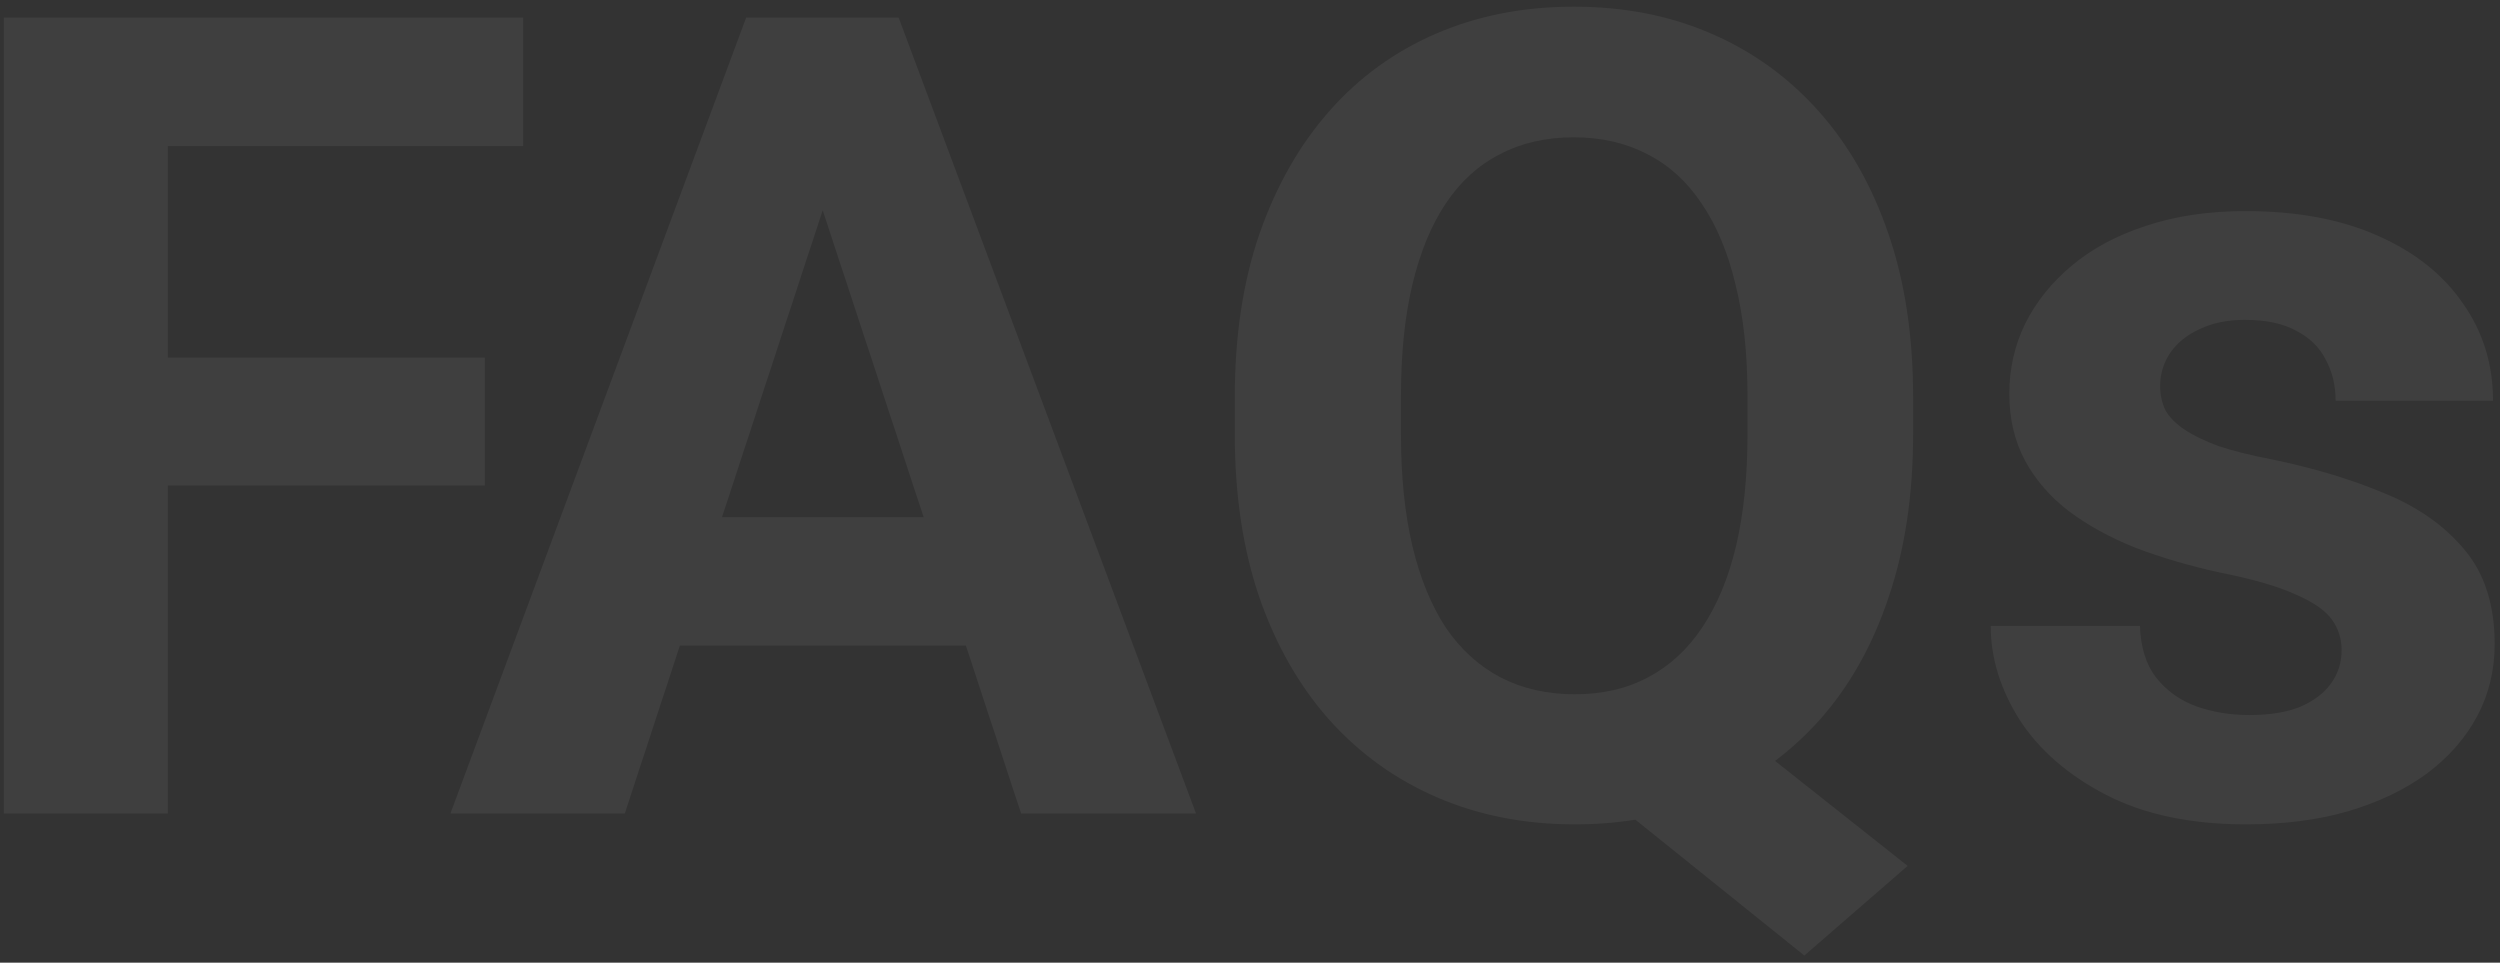 <svg width="335" height="129" viewBox="0 0 335 129" fill="none" xmlns="http://www.w3.org/2000/svg">
<rect x="0" y="0" width="335" height="129" fill="#333333" stroke="none"/>
<path opacity="0.06" d="M22.494 2.359V109H0.521V2.359H22.494ZM64.975 47.916V65.055H16.488V47.916H64.975ZM70.102 2.359V19.571H16.488V2.359H70.102ZM112.729 20.597L83.725 109H60.36L99.984 2.359H114.853L112.729 20.597ZM136.825 109L107.748 20.597L105.404 2.359H120.419L160.263 109H136.825ZM135.507 69.303V86.515H79.184V69.303H135.507ZM226.767 93.18L255.624 116.031L241.781 128.043L213.363 105.191L226.767 93.18ZM256.356 53.19V58.243C256.356 66.349 255.258 73.624 253.061 80.069C250.912 86.515 247.812 92.008 243.759 96.549C239.706 101.041 234.921 104.483 229.403 106.876C223.886 109.269 217.758 110.465 211.02 110.465C204.33 110.465 198.202 109.269 192.636 106.876C187.069 104.483 182.26 101.041 178.207 96.549C174.154 92.008 171.005 86.515 168.759 80.069C166.562 73.624 165.463 66.349 165.463 58.243V53.19C165.463 45.035 166.562 37.76 168.759 31.363C171.005 24.918 174.13 19.425 178.134 14.884C182.138 10.343 186.923 6.876 192.489 4.483C198.056 2.091 204.184 0.895 210.873 0.895C217.611 0.895 223.739 2.091 229.257 4.483C234.823 6.876 239.633 10.343 243.686 14.884C247.738 19.425 250.863 24.918 253.061 31.363C255.258 37.76 256.356 45.035 256.356 53.19ZM234.164 58.243V53.043C234.164 47.379 233.627 42.398 232.553 38.102C231.527 33.805 230.014 30.191 228.012 27.262C226.059 24.332 223.642 22.135 220.761 20.67C217.88 19.156 214.584 18.399 210.873 18.399C207.162 18.399 203.866 19.156 200.985 20.67C198.104 22.135 195.688 24.332 193.734 27.262C191.781 30.191 190.292 33.805 189.267 38.102C188.241 42.398 187.729 47.379 187.729 53.043V58.243C187.729 63.858 188.241 68.839 189.267 73.185C190.292 77.481 191.781 81.119 193.734 84.098C195.736 87.027 198.178 89.249 201.059 90.763C203.988 92.276 207.309 93.033 211.02 93.033C214.73 93.033 218.002 92.276 220.834 90.763C223.715 89.249 226.132 87.027 228.085 84.098C230.087 81.119 231.601 77.481 232.626 73.185C233.651 68.839 234.164 63.858 234.164 58.243ZM313.778 87.101C313.778 85.587 313.339 84.22 312.46 82.999C311.581 81.778 309.945 80.655 307.553 79.63C305.209 78.556 301.815 77.579 297.372 76.7C293.368 75.821 289.633 74.723 286.166 73.404C282.748 72.037 279.77 70.401 277.23 68.497C274.74 66.593 272.787 64.347 271.371 61.759C269.955 59.122 269.247 56.119 269.247 52.75C269.247 49.43 269.955 46.305 271.371 43.375C272.836 40.445 274.911 37.857 277.597 35.611C280.331 33.316 283.651 31.534 287.558 30.265C291.513 28.946 295.956 28.287 300.888 28.287C307.772 28.287 313.681 29.386 318.612 31.583C323.593 33.78 327.401 36.808 330.038 40.665C332.724 44.474 334.066 48.819 334.066 53.702H312.973C312.973 51.651 312.533 49.82 311.654 48.209C310.824 46.549 309.506 45.255 307.699 44.327C305.941 43.351 303.646 42.862 300.814 42.862C298.471 42.862 296.444 43.277 294.735 44.107C293.026 44.889 291.708 45.963 290.78 47.33C289.901 48.648 289.462 50.113 289.462 51.725C289.462 52.945 289.706 54.044 290.194 55.02C290.731 55.948 291.586 56.803 292.758 57.584C293.93 58.365 295.443 59.098 297.299 59.781C299.203 60.416 301.547 61.002 304.33 61.539C310.043 62.711 315.146 64.249 319.638 66.153C324.13 68.009 327.694 70.548 330.331 73.77C332.968 76.944 334.286 81.119 334.286 86.295C334.286 89.811 333.505 93.033 331.942 95.963C330.38 98.893 328.134 101.456 325.204 103.653C322.274 105.802 318.759 107.486 314.657 108.707C310.604 109.879 306.039 110.465 300.961 110.465C293.588 110.465 287.338 109.146 282.211 106.51C277.133 103.873 273.275 100.528 270.639 96.476C268.051 92.374 266.757 88.175 266.757 83.878H286.752C286.85 86.759 287.582 89.078 288.949 90.836C290.365 92.594 292.147 93.863 294.296 94.644C296.493 95.426 298.861 95.816 301.4 95.816C304.135 95.816 306.405 95.45 308.212 94.718C310.019 93.936 311.386 92.911 312.313 91.642C313.29 90.323 313.778 88.81 313.778 87.101Z" fill="white"/>
</svg>
